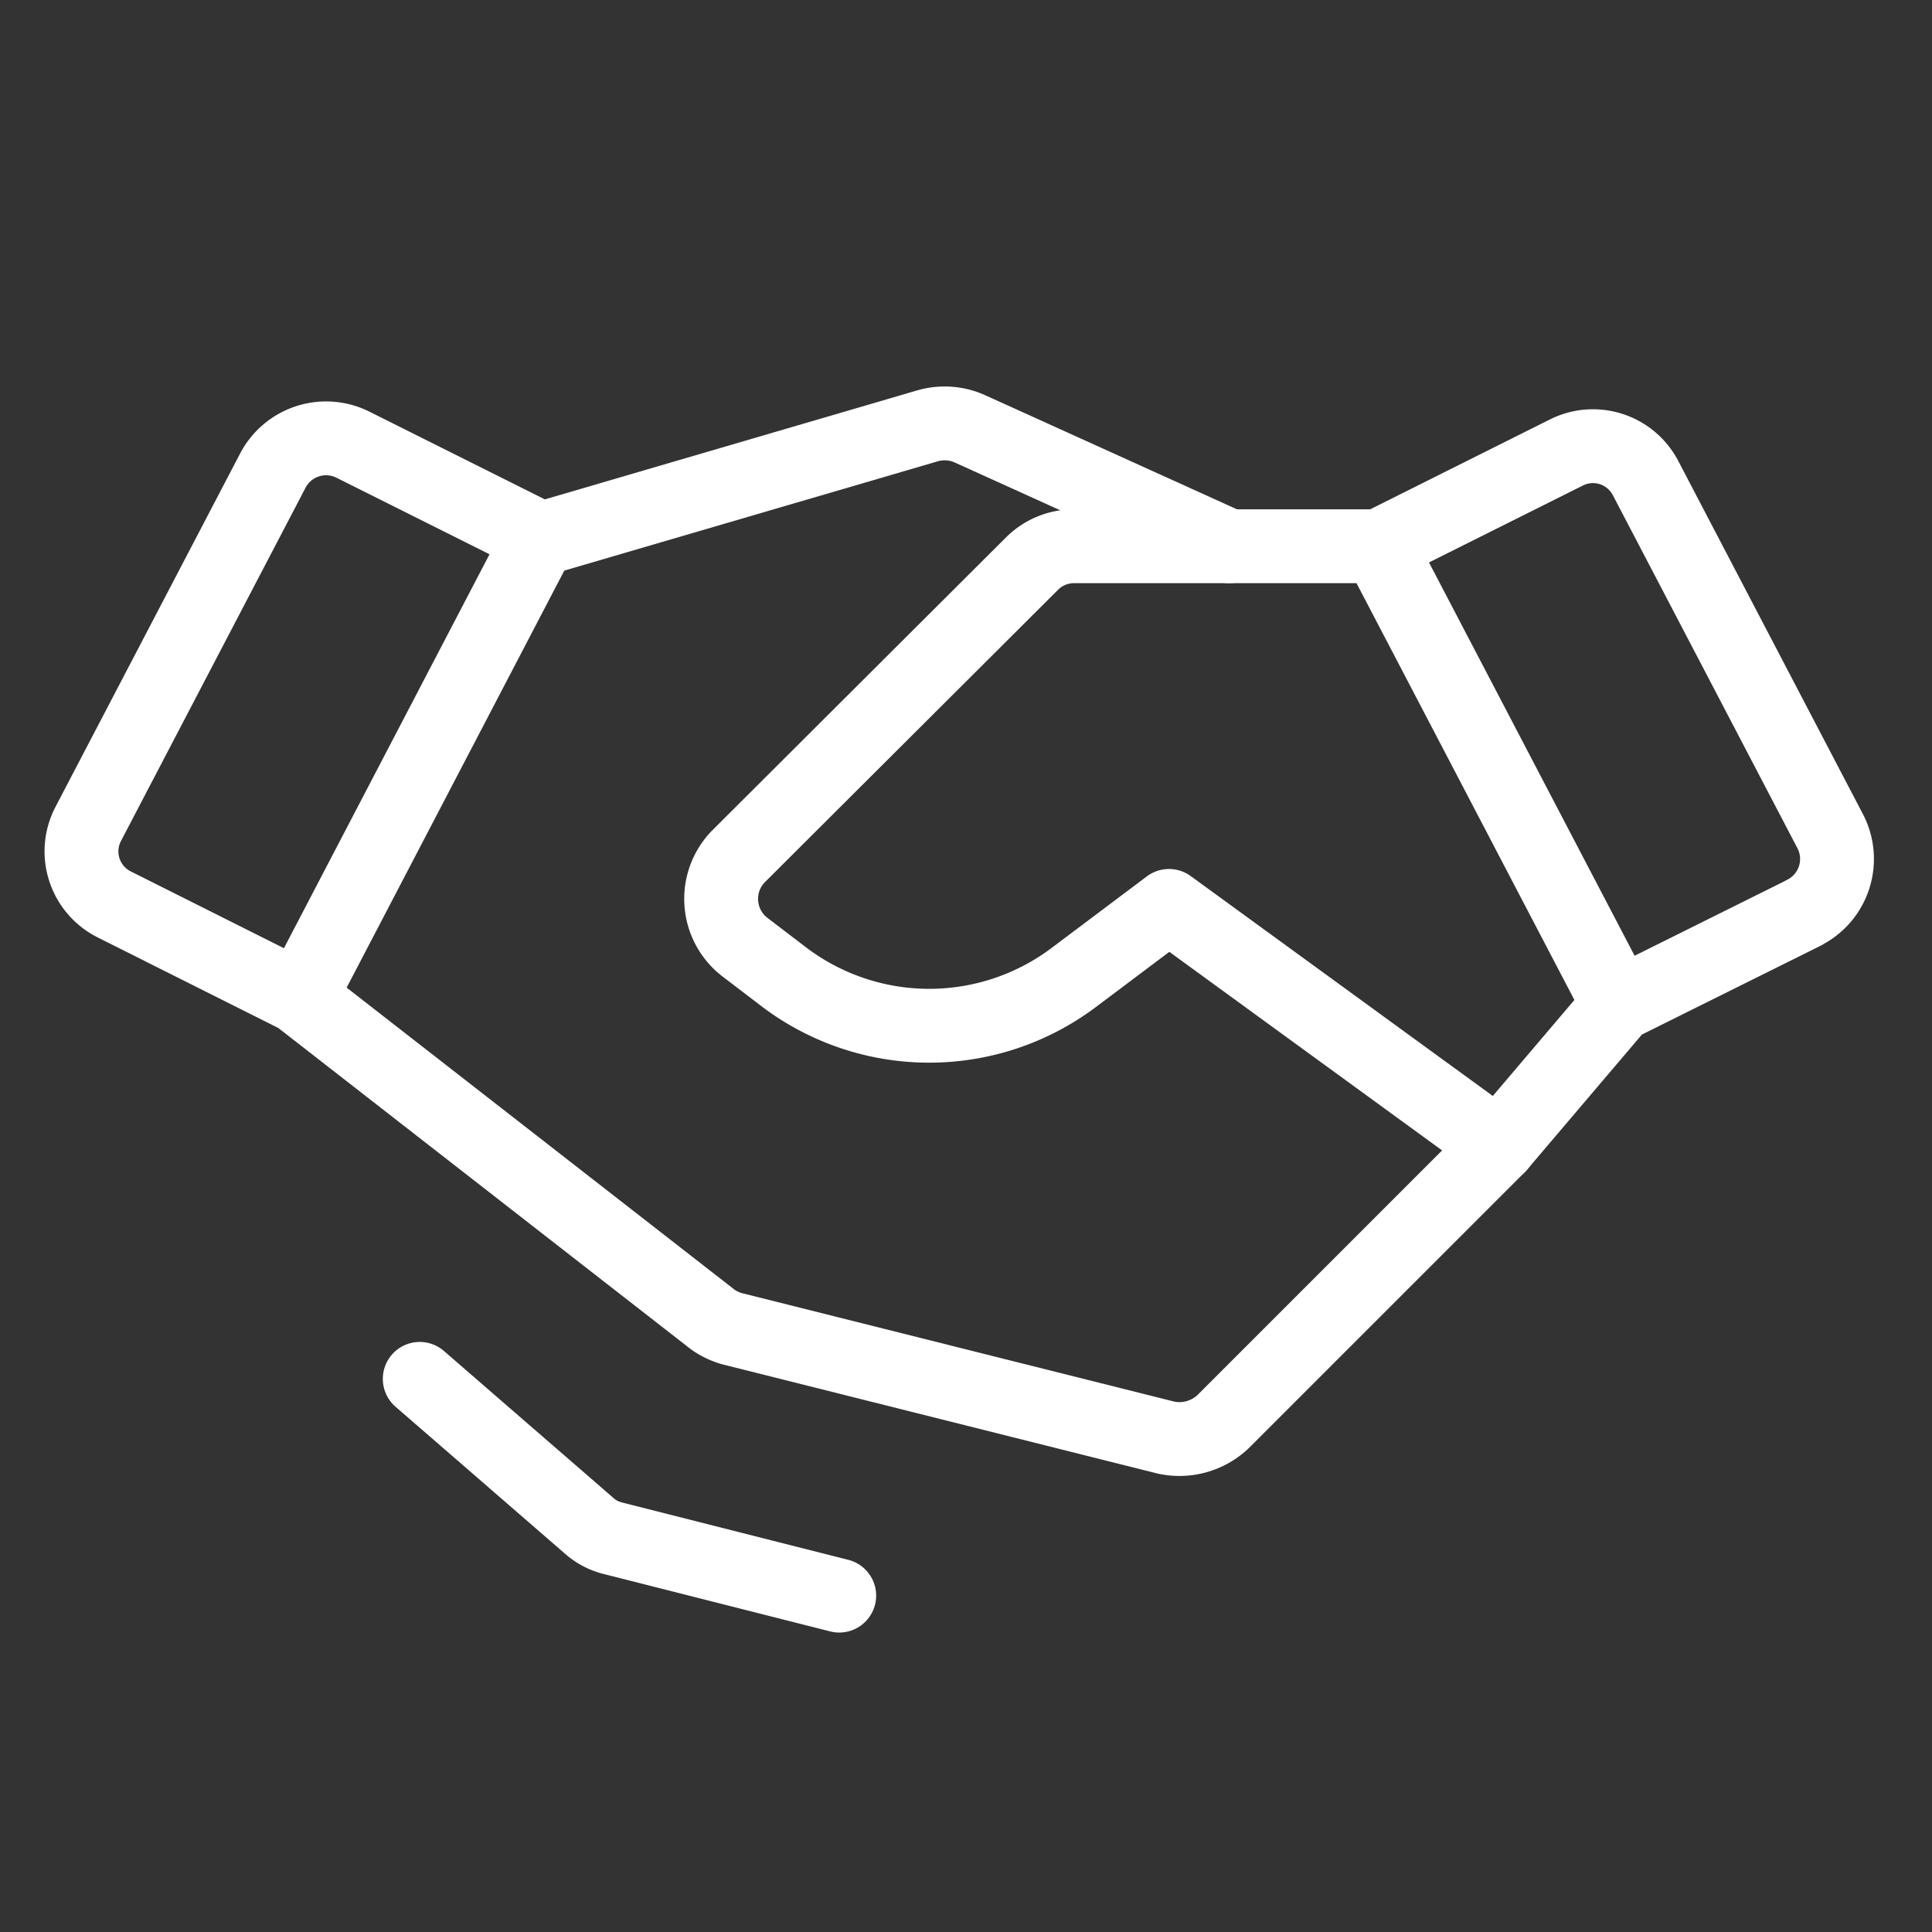 <svg xmlns="http://www.w3.org/2000/svg" width="73" height="73" fill="none" viewBox="0 0 73 73"><rect x="0" y="0" width="73" height="73" fill="#333333" stroke="none"/><path stroke="#fff" stroke-linecap="round" stroke-linejoin="round" stroke-width="2.79" d="m68.16 34.49-7 3.48-9.06-17.33 7.08-3.54a2.24 2.24 0 0 1 3 .97l6.97 13.33a2.27 2.27 0 0 1-1 3.09v0ZM11.33 37.69l-7-3.51a2.24 2.24 0 0 1-.99-3.06l6.97-13.34a2.27 2.27 0 0 1 3-.99l7.08 3.54-9.06 17.36ZM61.16 37.97l-4.53 5.33-10.42 10.42a2.4 2.4 0 0 1-2.15.6L27.64 50.2c-.3-.09-.58-.23-.82-.43L11.32 37.7"/><path stroke="#fff" stroke-linecap="round" stroke-linejoin="round" stroke-width="2.79" d="m56.63 43.3-12.46-9.07-3.62 2.72a9.09 9.09 0 0 1-10.88 0l-1.52-1.16a2.3 2.3 0 0 1-.26-3.42L39 21.29a2.24 2.24 0 0 1 1.59-.65H52.1"/><path stroke="#fff" stroke-linecap="round" stroke-linejoin="round" stroke-width="2.79" d="m20.56 20.33 14.52-4.25c.52-.14 1.07-.1 1.56.12l9.8 4.44M31.71 60.29l-8.52-2.16a2.1 2.1 0 0 1-.93-.48l-6.4-5.55"/></svg>